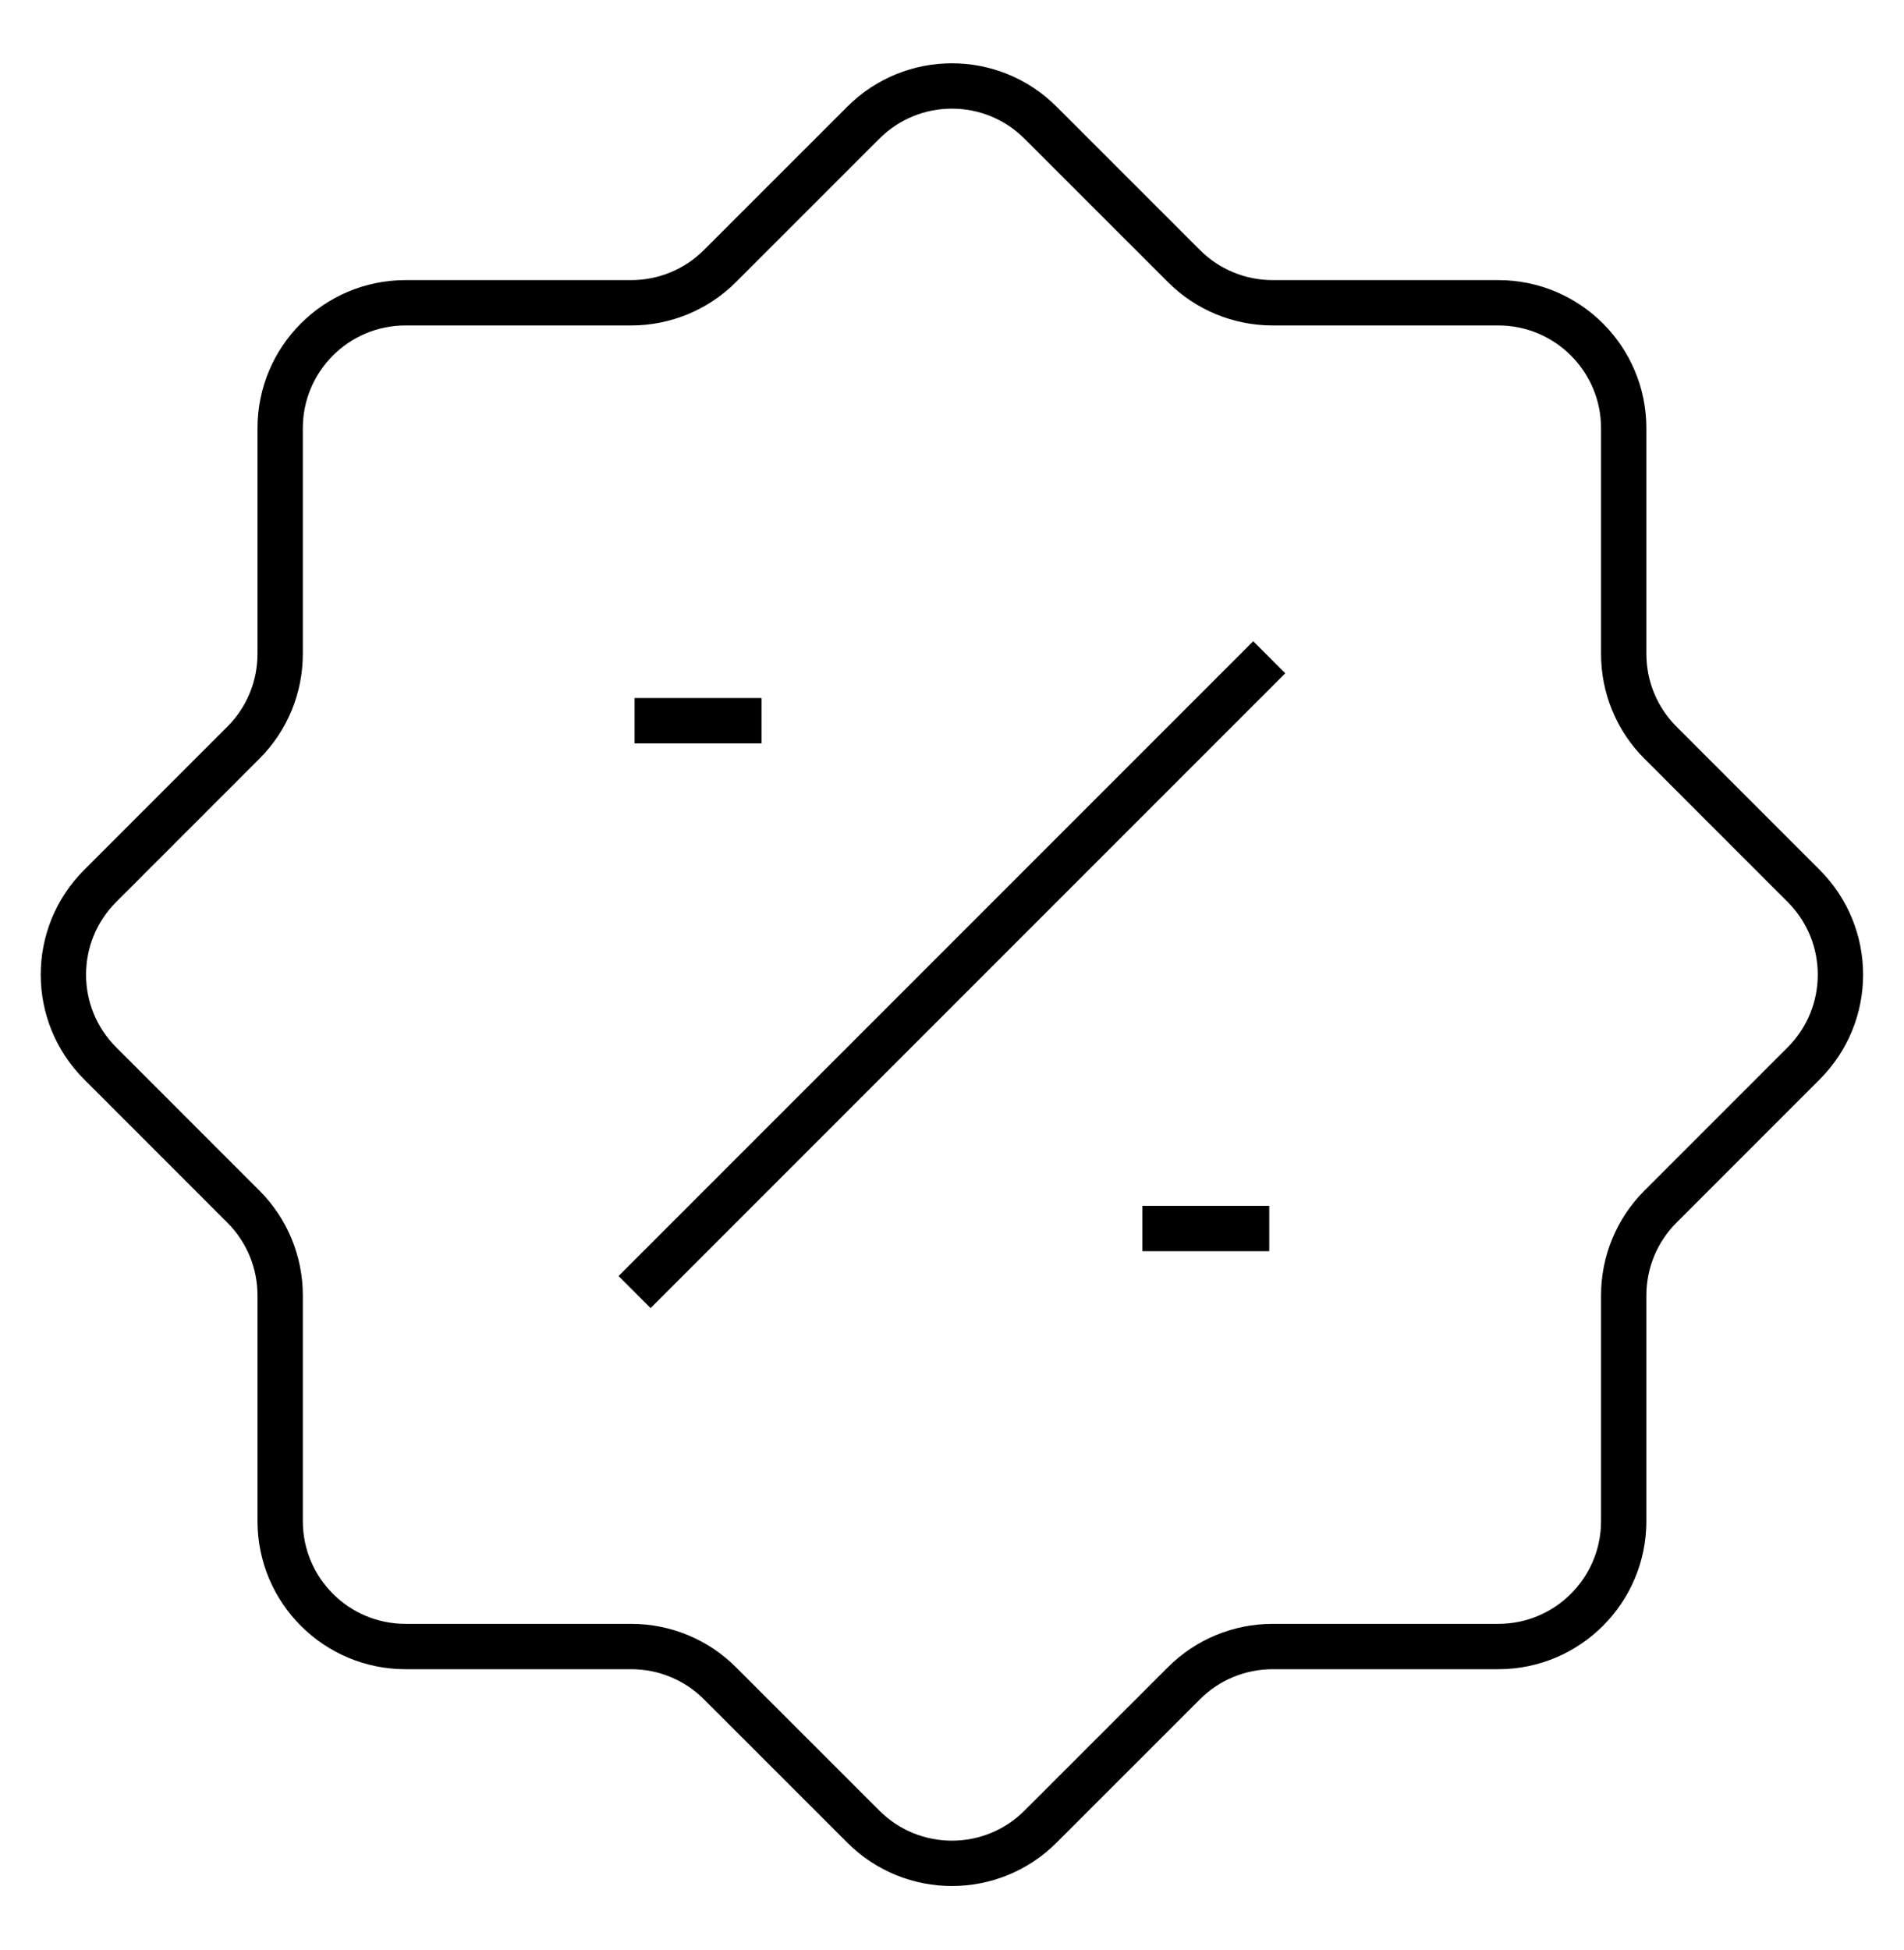 <svg width="42" height="43" viewBox="0 0 42 43" fill="none" xmlns="http://www.w3.org/2000/svg">
<path d="M13.998 15.896H16.798M25.198 27.096H27.998M27.998 14.496L13.998 28.497M19.043 2.707L15.881 5.868C15.363 6.387 14.659 6.678 13.925 6.678H8.946C7.418 6.678 6.18 7.917 6.18 9.444V14.423C6.18 15.157 5.889 15.861 5.37 16.379L2.209 19.541C1.128 20.621 1.128 22.372 2.209 23.452L5.37 26.614C5.889 27.132 6.18 27.836 6.18 28.57V33.549C6.18 35.077 7.418 36.315 8.946 36.315H13.925C14.659 36.315 15.363 36.606 15.881 37.125L19.043 40.286C20.123 41.367 21.874 41.367 22.954 40.286L26.116 37.125C26.634 36.606 27.338 36.315 28.072 36.315H33.051C34.578 36.315 35.817 35.076 35.817 33.549V28.57C35.817 27.836 36.108 27.132 36.627 26.614L39.788 23.452C40.868 22.372 40.868 20.621 39.788 19.541L36.627 16.379C36.108 15.861 35.817 15.157 35.817 14.423V9.444C35.817 7.917 34.578 6.678 33.051 6.678H28.072C27.338 6.678 26.634 6.387 26.116 5.868L22.954 2.707C21.874 1.626 20.123 1.626 19.043 2.707Z" stroke="black"/>
</svg>
